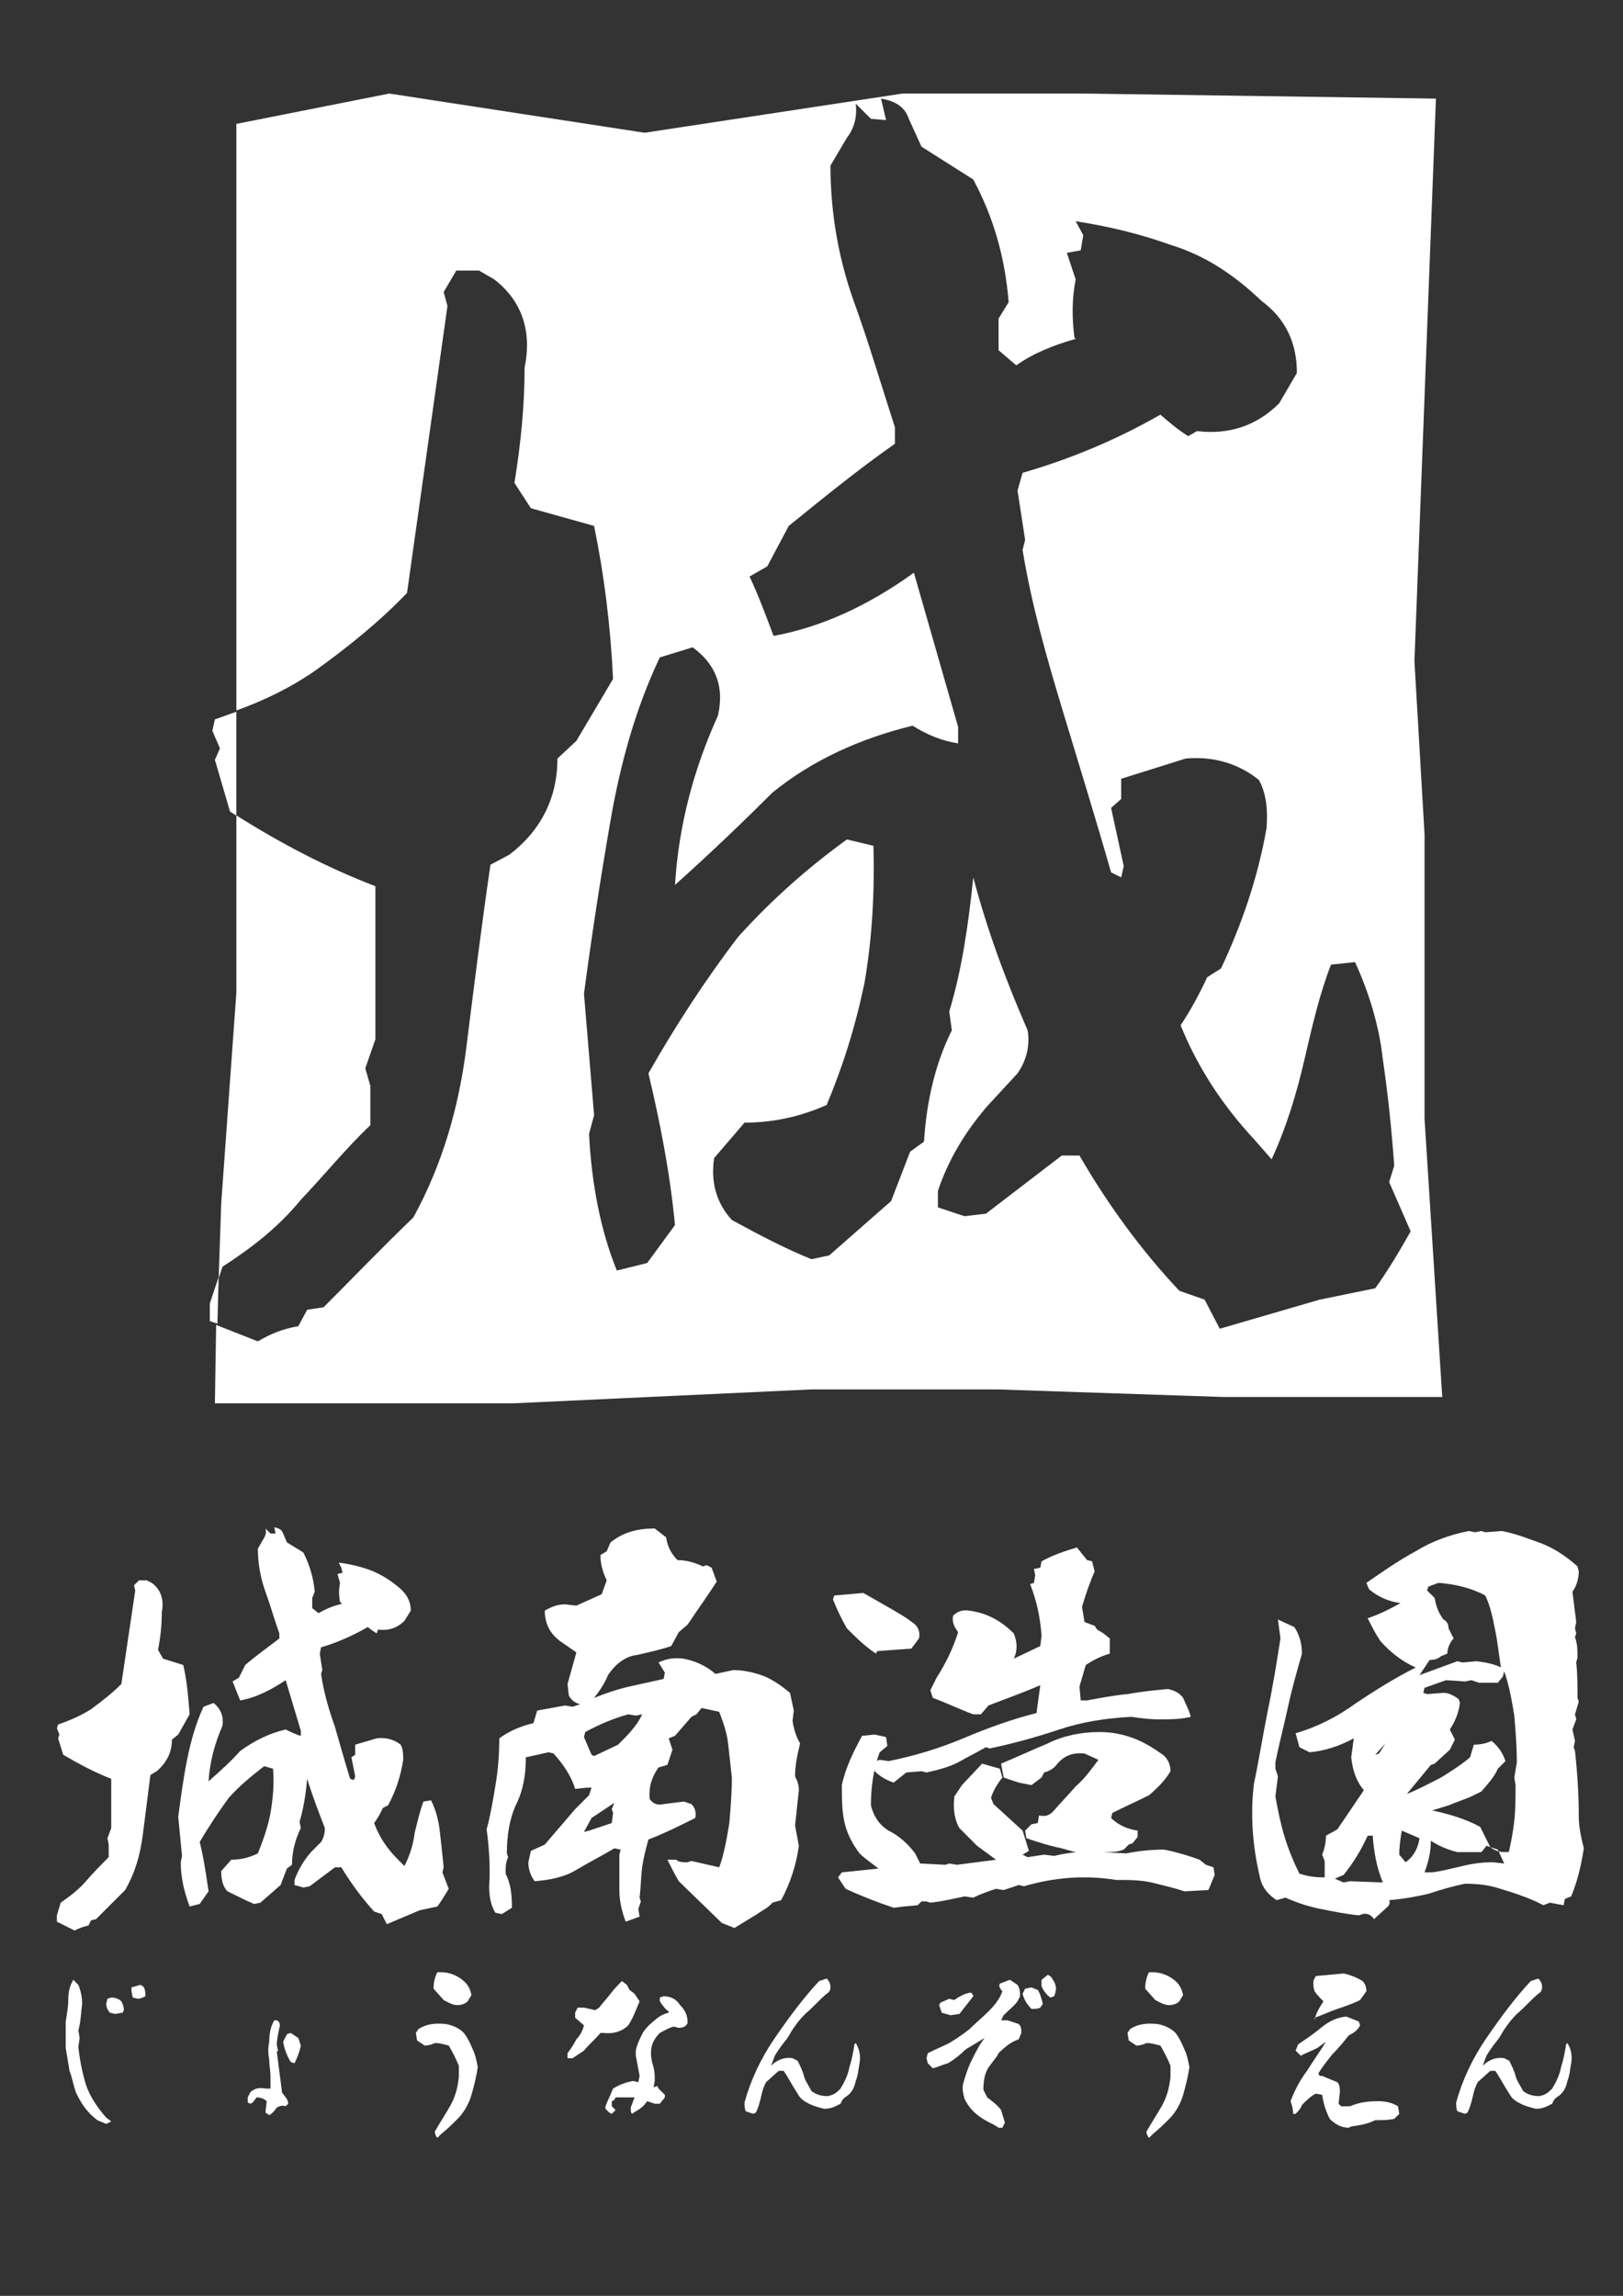 <?xml version="1.0" encoding="utf-8"?>
<!-- Generator: Adobe Illustrator 26.3.1, SVG Export Plug-In . SVG Version: 6.00 Build 0)  -->
<svg version="1.1" id="レイヤー_1" xmlns="http://www.w3.org/2000/svg" xmlns:xlink="http://www.w3.org/1999/xlink" x="0px"
	 y="0px" viewBox="0 0 128.4 181.6" style="enable-background:new 0 0 128.4 181.6;" xml:space="preserve">
<rect x="0" y="0" width="128.4" height="181.6" fill="#333333" stroke="none"/>
<style type="text/css">
	.st0{fill:#FFFFFF;}
</style>
<g>
	<path class="st0" d="M4.5,152v-0.5l0.3-1c0.7-0.5,1.4-1,2-1.7c0.6-0.7,1.2-1.3,1.8-1.9v-1l-0.1-0.5l0.3-0.8v-3.9
		c-1.3-0.5-2.6-1.2-3.8-1.9l-0.4-1.3l0.1-0.3l-0.2-0.5l0.1-0.3c0.9-0.3,1.8-0.7,2.6-1.2c0.8-0.6,1.6-1.2,2.4-2l1.1-7.4l-0.1-0.4
		L11,125h0.6l0.4,0.2c0.7,0.5,1,1.3,0.8,2.3c0,1-0.1,2-0.3,3l0.4,0.7l1.6,0.5c0.3,1.3,0.4,2.6,0.5,3.9l-0.9,1.6l-0.5,0.4
		c0,1-0.4,1.8-1.2,2.5l-0.5,0.3c-0.2,1.6-0.4,3.1-0.6,4.7c-0.2,1.6-0.6,3-1.4,4.4c-0.8,0.8-1.5,1.5-2.3,2.3l-0.4,0.1l-0.2,0.4
		c-0.4,0.1-0.7,0.2-1.1,0.4L4.5,152z M30.6,152.2l-0.4-0.8l-0.6-0.2c-1-1.1-1.8-2.2-2.6-3.5h-0.5l-2,1.5l-0.5,0.1l-0.7-0.2v-0.4
		c0.3-0.8,0.7-1.5,1.3-2.2l0.8-0.8c0.2-0.3,0.3-0.7,0.3-1.1c-0.5-1.3-1-2.6-1.4-3.9c-0.1,1.2-0.3,2.4-0.6,3.4l0.1,0.5
		c-0.4,0.8-0.7,1.8-0.7,2.9l-0.4,0.3l-0.5,1.3l-1.6,1.4l-0.5,0.1c-0.7-0.3-1.3-0.6-2.1-1c-0.4-0.4-0.5-1-0.5-1.6l0.8-0.9
		c0.8,0,1.5-0.2,2.1-0.5c0.4-1,0.8-2.1,1-3.2c0.2-1.2,0.3-2.3,0.2-3.5l-0.7-0.2c-0.9,0.7-1.9,1.5-2.8,2.5c-0.8,1.1-1.6,2.3-2.3,3.5
		c0.3,1.2,0.5,2.5,0.7,3.9l-0.7,1l-0.8,0.2c-0.4-1.1-0.7-2.2-0.7-3.5l0.1-0.5l-0.3-3.1c0.2-1.5,0.4-3,0.7-4.5
		c0.3-1.5,0.7-2.9,1.3-4.2l0.8-0.3c0.6,0.5,0.8,1.1,0.7,1.8c-0.6,1.4-1,2.8-1.1,4.4c0.9-0.8,1.8-1.6,2.5-2.4
		c1.1-0.8,2.3-1.4,3.6-1.7c0.4,0.2,0.8,0.4,1.2,0.5v-0.4l-1.2-4c-1.2,0.8-2.4,1.4-3.6,1.6c-0.2-0.5-0.4-1-0.6-1.5l0.5-0.3l0.5-1
		c0.8-0.7,1.8-1.4,2.7-2.1v-0.4c-0.4-1.1-0.7-2.2-1.1-3.3c-0.4-1.1-0.6-2.3-0.6-3.4l0.4-0.7c0.2-0.3,0.3-0.6,0.2-0.9l0.4,0.4l0.4,0
		l-0.1-0.5c0.4,0.1,0.6,0.2,0.7,0.5l0.3,0.7l1.3,0.8c0.5,1,0.8,2,0.9,3.1l-0.2,0.5v0.8l0.5,0.4c1-0.6,2.1-0.9,3.4-0.9l0.9,0.4
		l0.1,1.3c-1.3,0.8-2.8,1.5-4.2,1.9l-0.1,0.5l0.2,1.3l-0.1,0.3c0.2,1.4,0.6,2.8,1.1,4.2c0.4,1.4,0.8,2.8,1.2,4.1l0.3,0.1l0.1-0.3
		l-0.3-1.5l0.3-0.2V138l1.7-0.5c0.7-0.1,1.4,0.1,1.9,0.5c0.2,0.4,0.2,0.8,0.2,1.2c-0.2,1.3-0.6,2.5-1.2,3.6l-0.4,0.2
		c-0.2,0.4-0.4,0.8-0.7,1.2c0.4,1.1,1,2,1.9,2.9l0.5,0.5c0.4-0.8,0.7-1.7,0.8-2.6c0.2-0.8,0.4-1.7,0.7-2.5l0.6-0.1
		c0.4,0.8,0.6,1.6,0.7,2.5c0.1,0.9,0.2,1.8,0.3,2.8l-0.1,0.4l0.5,1.3c-0.3,0.5-0.6,1-0.9,1.4l-1.4,0.3L30.6,152.2z M29.8,129.2
		c-1.1-0.7-2-1.6-2.9-2.5c-0.1-0.5-0.1-1,0-1.5l-0.2-0.7l0.4-0.1L27,124l-0.2-0.4c0.8,0.1,1.7,0.3,2.5,0.6c0.8,0.3,1.6,0.8,2.3,1.4
		c0.6,0.5,0.9,1.1,0.9,1.8l-0.5,0.8c-0.6,0.6-1.3,0.8-2.1,0.7L29.8,129.2z"/>
	<path class="st0" d="M58.1,152.5l-1-0.4l-3.4-3.3c-0.3-0.5-0.6-1.1-0.9-1.7h0.7c0.2,0.2,0.5,0.2,0.9,0.2l0.3-0.1l2.2,0.5
		c0.4-1.1,0.6-2.3,0.8-3.5c0.1-1.2,0.2-2.4,0.2-3.6c-0.1-0.9-0.2-1.8-0.3-2.7c-0.1-0.9-0.4-1.7-0.7-2.5l-1.4-0.3l-0.4,0.5l-0.4,0.2
		l-1.3,1.5l-0.5,0.2l0.3,0.9l-0.4,1.2l-0.7,0.2c-0.5,0.7-0.8,1.5-0.7,2.5c0.3,0.4,0.6,0.5,1.1,0.4l1.6-0.2l0.6,0.2
		c0.3,0.3,0.4,0.7,0.3,1.1c-1.2,0.6-2.4,1.2-3.7,1.7c-0.2,0.7-0.4,1.5-0.5,2.2c-0.1,0.8-0.1,1.6-0.2,2.4l0.1,0.3l-0.2,0.6l0.1,0.6
		l-1.1,0.4c-0.3-0.8-0.5-1.6-0.5-2.5v-2.8l0.1-0.4l-0.5-0.1c-1,0.6-2,1.1-3,1.7c-1,0.6-2.1,0.8-3.3,0.9c-0.3-0.4-0.5-0.9-0.5-1.5
		l0.2-0.9l1.1-0.5l2.4-2.8l1.1-1.1l0.2-0.6h-0.4l-0.9,0.1c-0.3-1-0.9-1.9-1.7-2.8l-0.4-0.1l-1.8,0.4c0,1.4-0.2,2.6-0.8,3.8
		c-0.5,1.1-0.7,2.4-0.7,3.8l0.1,0.3c-0.2,0.4-0.2,0.8-0.2,1.3c0.4,0.8,0.5,1.6,0.5,2.7l-0.8,0.5l-0.5-0.1c-0.4-0.6-0.5-1.4-0.5-2.1
		c0.1-1.5,0-3-0.2-4.5c0.3-1.1,0.5-2.3,0.7-3.5c0.2-1.2,0.3-2.4,0.3-3.7c0.8-0.6,1.8-1,2.7-1.2l0.3-1l2.2-0.4l0.6,0.1l0.6-0.2
		c-0.4-0.1-0.7-0.3-0.9-0.7l-0.1-0.9l0.7-2.5l-1.3-0.9c-0.8-0.6-1.2-1.4-1.2-2.4c0.5-0.3,1-0.5,1.6-0.5l0.9,0.1l2-0.9l0.4-1.1
		c-0.3-0.6-0.5-1.3-0.5-2l0.5-0.3l0.3-0.7c1-0.8,2.1-1.1,3.5-1.1l0.9,0.7c0.1,0.7,0.4,1.3,0.9,1.8c0.7,0,1.4,0.2,2,0.5l0.3-0.1
		l0.4,0.2l0.4,1.1c-0.7,1.1-1.5,2.2-2.3,3.4l-0.7,0.6l-0.6,1.1c-0.9,0.3-1.8,0.5-2.7,0.7c-0.9,0.1-1.7,0.7-2.3,1.6
		c-0.2,0.5-0.5,1-0.8,1.4l-0.3,0.4c1-0.4,1.9-0.7,2.8-0.9c0.9-0.2,1.8-0.4,2.7-0.6l0.1-0.5l-0.5-0.8c0.6-0.3,1.2-0.4,2-0.3
		c1,0.2,1.8,0.6,2.5,1.2l1.4-0.3c0.9,0,1.7,0.2,2.5,0.5c0.7,0.3,1.4,0.8,2,1.3l0.3,1.4l-0.1,0.8c0.1,0.7,0.3,1.3,0.6,1.8
		c-0.2,0.8-0.4,1.7-0.4,2.6c0.2,0.4,0.3,0.7,0.3,1.1l-0.3,2.8l0.3,1.6c-0.2,1.5-0.7,3-1.4,4.3l-0.7,0.2c-0.3,0.4-0.8,0.6-1.2,0.9
		L58.1,152.5z M48.9,138c0.8-0.8,1.5-1.5,1.9-2.4l-0.5,0.1l-0.6-0.1c-1.1,0.3-2.3,0.8-3.4,1.4l-0.1,0.4l0.6,1.4l0.2,0.1L48.9,138
		L48.9,138z M48.4,144.2l0.1-0.8l-0.1-0.3l0.2-0.5l-1.8,1.2l-0.6,1.1l0.4-0.1L48.4,144.2z"/>
	<path class="st0" d="M69.3,130.8c-0.9-0.6-1.6-1.3-2.3-2c-0.4-0.7-0.8-1.5-1.1-2.3l0.1-0.3l2.3-0.2c0.7,0.4,1.4,0.8,2.1,1.2
		c0.7,0.4,1.4,0.8,2,1.3c0.3,0.3,0.4,0.7,0.3,1.1l-0.6,0.8l-2.7,0.2L69.3,130.8z M71.5,150.8l-0.8,0.1c-1.2-0.4-2.5-0.9-3.8-1.5
		l-0.6-0.9l0.3-0.4l2.9-0.3c-0.5-0.4-1.1-0.8-1.5-1.2c-0.6-0.8-1-1.6-1.2-2.5c-0.2-0.9-0.2-1.9-0.2-2.9c0.3-1.4,0.9-2.6,1.6-3.9
		l1-0.1l0.9,0.2l0.1,0.7l-0.6,0.5c-0.5,1.3-0.7,2.8-0.7,4.2c0.2,0.8,0.6,1.5,1.4,2c0.8,0.4,1.5,1,2.1,1.8l0.4,0.8l2,0.1l0.3-0.1
		l0.6,0.1l3.1-0.4l-1.5-1.1l-1.4-1.4c-0.4-0.7-0.5-1.5-0.4-2.5l0.6-0.9l1.6-1.7l1.4,0.4l0.2,0.7c-0.4,0.5-0.7,1-0.9,1.6l0.2,0.5
		l2.3,2.1l0.5,1.6l-0.5,0.3l0.4,0.2l1.3-0.2l0.8,0.1c1.2-0.3,2.5-0.4,3.8-0.3l1.9,0.1c1-0.2,2-0.3,3-0.3c1,0.2,2,0.5,2.8,0.8
		l0.5,0.4l0.6,0.2l0.1,0.6l-0.5,1.2l-1.9,0.1c-0.9-0.3-1.8-0.5-2.6-0.7c-0.9-0.2-1.8-0.2-2.8-0.2c-2.5-0.4-4.9-0.2-7.3,0.5l-0.4-0.1
		l-1.2,0.4l-0.6-0.1c-0.6,0.2-1.2,0.4-1.8,0.7l-0.7-0.1c-0.9,0.2-1.8,0.4-2.7,0.5l-0.3-0.1h-0.4l-0.3,0.3L71.5,150.8z M70.7,141
		c-0.6-0.2-1.1-0.5-1.5-0.9l-0.1-0.4l0.2-0.4l0.3-0.1l0.7,0.1c2-0.4,4-1,5.9-1.8c1.9-0.8,3.8-1.5,5.8-2l0.3-2.2
		c-1.4,0.6-2.8,1.1-4.1,1.6l-0.6,0.7h-0.6c-1.1-0.4-2.1-0.9-3.2-1.3l-0.2-0.6l0.5-1c0.7-1.1,1.3-2.3,1.7-3.6
		c-0.3-0.4-0.5-0.8-0.4-1.3c0.3-0.3,0.7-0.5,1.3-0.4c1.4,0.2,2.5,0.8,3.5,1.8c0.3,0.7,0.3,1.4,0,2l2.1-1l0.1-0.8
		c-0.1-1.5-0.4-2.8-0.9-4.1l0.3-0.1l0.1-0.6l-0.1-0.5l0.5-0.1l0.1-0.5c0.9-0.5,1.8-0.8,2.8-1.1l0.8,1l0.4,0.1l0.2,0.8
		c-0.4,0.9-0.7,1.8-1,2.8l0.2,1.2l0.8,0.3l0.2,0.3l0.5,0.3l0.5,0.4v1.2c-0.7,0.2-1.3,0.5-1.9,0.9l-0.5,1.7l0.1,1.1h0.5
		c1.1-0.2,2.1-0.4,3.2-0.5c1.1-0.2,2.1-0.3,3.2-0.4c0.5,0.1,0.9,0.3,1.2,0.7c0.2,0.5,0.5,1,0.6,1.5c-0.8,0.2-1.7,0.2-2.5,0.2
		c-0.7,0-1.5-0.1-2.2-0.2c-2,0.1-3.9,0.4-5.7,1c-1.8,0.6-3.6,1.1-5.5,1.5l-0.3-0.1c-0.7,0.4-1.5,0.8-2.2,1.2
		c-0.8,0.4-1.6,0.6-2.5,0.8l-0.4-0.1l-1.2,0.1L70.7,141z M86.9,147c-1-0.3-1.9-0.5-2.9-0.8c-1-0.2-1.9-0.5-2.8-0.8l-0.1-0.6l0.5-0.5
		l0.5-0.1l0.1-0.6c0.5,0.1,0.8,0,1.1-0.3c0.6-0.7,1.2-1.3,1.8-2c0.7-0.6,1.2-1.3,1.8-2.1l-1.1-0.5c-1-0.1-1.7,0.2-2.3,1
		c-0.2,0.2-0.5,0.4-0.9,0.5l-0.2,0.4l-0.8,0.6l-1-0.2l-1.2-0.4l-0.2-1.1c1.2-0.5,2.5-1.1,3.7-1.6c1.2-0.6,2.6-0.9,4.1-0.9
		c1,0,1.9,0.2,2.7,0.5c0.8,0.3,1.6,0.8,2.3,1.3c0.4,0.3,0.6,0.8,0.6,1.3c-0.4,0.7-1,1.3-1.7,1.9c-1,0.5-1.9,0.9-2.9,1.4l-0.1,0.4
		c0.6,0.6,1.4,0.9,2.1,1v0.5l-0.4,0.5l-0.3,0.1l-0.4,0.4c-0.5,0.2-1,0.2-1.5,0.2L86.9,147z"/>
	<path class="st0" d="M108.7,151.8c-0.2-0.3-0.5-0.5-0.9-0.4l-0.3,0.1c-1-0.1-2-0.3-3-0.5c-1-0.2-1.9-0.5-2.8-0.9l-0.7,0.2
		c-0.6-0.4-1.1-0.9-1.3-1.7c-0.6-2.5-0.8-5-0.5-7.5c0.4-1.9,0.7-3.8,1.1-5.8c0.4-1.9,0.7-3.8,1-5.7l-0.2-1.5l1.3,0.6
		c0.4,0.6,0.6,1.3,0.6,2.1c-0.4,1.4-0.8,2.8-1.1,4.2c-0.3,1.4-0.7,2.9-1,4.4v0.5l0.2,0.6l-0.2,1.6c0.2,1.1,0.4,2.1,0.7,3.1
		c0.3,1,0.7,2,1.2,3c0.6,0.2,1.2,0.3,2,0.3v-1.3l-0.2-0.5c0.2-0.5,0.3-1,0.3-1.5l0.9-0.5l2.1-3.1c-0.6-0.7-0.9-1.6-1-2.6l0.2-1.5
		c-1.1,0.6-2.3,1-3.5,1.1l-0.8-0.4l-0.3-1.1c1.7-0.5,3.3-1.3,4.8-2.4c1.5-1,3.1-2,4.7-2.8c-1.1-0.5-2-1.2-2.8-2.1
		c-0.4-0.6-0.7-1.2-1-1.8c0.9-0.3,1.7-0.7,2.6-1.2c-0.9-0.1-1.8-0.5-2.5-1.1l-0.2-0.5c1.3-0.9,2.6-1.8,3.9-2.5
		c1.3-0.8,2.7-1.3,4.2-1.6l0.5,0.1l0.5-0.1l0.3,0.1l1.3-0.1c1.1,0.2,2.1,0.6,3.2,1c1,0.4,1.9,1,2.8,1.8l0.1,0.4
		c0,0.6-0.2,1.2-0.5,1.6l0.3,2.4l-0.1,0.5l0.1,0.4l-0.1,0.3c0.2,0.5,0.2,1.1,0.2,1.6l-0.1,0.4c0.1,0.9,0.1,1.8,0.1,2.8l0.1,0.3
		l-0.3,1l0.1,0.4l-0.3,0.8l0.2,0.9l-0.1,0.5l0.1,0.3c0.2,1.8,0.3,3.5,0.3,5.2c0,0.8,0.2,1.7,0.4,2.5c-0.2,1.3-0.5,2.6-1,3.8
		l-0.5,0.2l-0.1,0.5l-1.1-0.2l-0.5,0.2l-0.6-0.3c-0.9-0.4-1.8-0.7-2.8-1c-0.9-0.3-1.8-0.4-2.8-0.4c-1,0.2-2,0.5-2.9,0.8
		c-0.9,0.2-1.9,0.4-3.1,0.5c0.1,0.2,0,0.4-0.1,0.5L108.7,151.8z M109.4,148.9c-0.5-1.2-0.7-2.4-0.8-3.7h-0.4
		c-0.5,1.1-1.1,2.1-1.9,3.1l-0.7,0.3l0.7,0.3l0.5-0.1L109.4,148.9L109.4,148.9z M109.6,137.9l-0.8,0.9l0.3-0.1L109.6,137.9z
		 M111.2,147.3c0.7-0.5,1-1.2,1.1-1.9l-1.4-0.6c-0.1,0.6-0.2,1.2-0.2,1.9L111.2,147.3L111.2,147.3z M119.3,146.8
		c0.2-0.9,0.4-1.8,0.5-2.8c0.1-0.9,0.1-1.9,0.1-2.8l-0.1-0.6l0.2-1.2c0-1.3-0.1-2.5-0.2-3.7c-0.2-1.2-0.4-2.4-0.8-3.5l-0.1,0.4
		l-0.4,0.5H117l-0.6-0.2l-0.5,0.1l-1.5-0.1l-1.7,0.6l-0.1,0.4l0.3,0.1l1.3-0.1c0.4,0,0.8,0.2,1.2,0.5l0.1,0.3
		c-0.1,0.8-0.4,1.5-0.8,2.1l0.4,0.8l-0.4,0.8l-1.2,1.1l-0.3,0.1l-1.9,2.3c1-0.4,1.9-0.9,2.7-1.3c0.8-0.5,1.6-1,2.3-1.6l0.3-1
		c0.5,0,1-0.1,1.4-0.3c0.6,0.5,0.9,1,1.1,1.6l-0.6,0.6c-0.3,0.7-0.8,1.2-1.3,1.8l-0.6,0.3c-0.6,0.3-1.3,0.5-2,0.8l-1.3,0.4
		c1.4,0.3,2.7,0.7,3.8,1.3l0.8,1.6c0.5,0.4,1.1,0.5,1.9,0.3L119.3,146.8z M118.8,132.2c-0.2-1.1-0.3-2.2-0.5-3.2
		c-0.2-1-0.4-2-0.8-2.8c-1.1-0.6-2.4-0.9-3.7-1l-0.8,0.3l-0.1,0.3l0.6,0.6c0.1,0.6,0.3,1.2,0.7,1.7c0.2,0.1,0.4,0.3,0.4,0.7l0.4,0.8
		c-0.3,0.3-0.5,0.8-0.5,1.2l-0.5,0.2c-0.2,0.2-0.5,0.3-0.9,0.3l-0.8,1.2l1.9-0.7l1.1-0.4l0.4,0.1l1.1-0.1c0.9,0.1,1.8,0.3,2.5,0.8
		L118.8,132.2z M118.5,146.3l-0.9-0.3l-0.4,0.5l-1.1,0l-0.4,0l-0.4,0c-0.8-0.2-1.5-0.5-2.1-0.9c0,0.9-0.2,1.7-0.5,2.5h0.6
		c0.8-0.1,1.5-0.3,2.4-0.5c0.8-0.2,1.6-0.3,2.4-0.3l0.9,0.1L118.5,146.3z"/>
</g>
<g>
	<path class="st0" d="M23.8,94.9c1.9-2,3.6-4.1,5.5-5.9v-3.1l-0.4-1.4l0.8-2.3V70.1c-3.9-1.5-7.5-3.4-11-5.6v14l-1.2,16.7l-0.2,5.9
		l0.3-0.9C19.9,98.7,22,97.1,23.8,94.9z"/>
	<path class="st0" d="M112.7,88.5V66l-0.8-13.7l1.7-44.5L85.8,7.4l-14.4,0l-20.4,3.1L30.8,7.4L18.7,9.8v13.4v18.1v14.9
		c2.2-0.8,4.3-1.8,6.3-3.2c2.5-1.8,5-3.8,7.2-6.1l3.2-22.7l-0.3-1.1l1-1.7h1.8l1.2,0.7c2.2,1.7,3,4.1,2.4,7c0,3-0.3,6-0.8,9.1l1.3,2
		l5,1.4c0.8,3.9,1.3,7.9,1.5,12.1l-2.9,4.9L44.1,60c0,3.1-1.3,5.7-3.8,7.6l-1.5,0.8c-0.7,4.8-1.3,9.6-1.9,14.4
		c-0.6,4.8-1.9,9.3-4.2,13.5c-2.4,2.3-4.7,4.7-7.1,7.1l-1.3,0.2l-0.7,1.3c-1.2,0.2-2.2,0.6-3.2,1.2l-3.3-1.3L17,111h23.6l23.6-1.1
		h14.7l17.9,0.6h17.3L112.7,88.5z M108.8,101.9l-4.4,0.9l-7.9,2.3l-1.2-2.3l-2-0.7c-3.1-3.3-5.7-6.9-7.9-10.7H84l-6,4.6l-1.7,0.2
		l-2.1-0.7v-1.3c0.8-2.4,2.1-4.6,3.9-6.7l2.4-2.6c0.7-1,1-2.2,0.8-3.4c-1.7-3.9-3.2-7.9-4.3-12.1c-0.4,3.8-0.9,7.3-1.9,10.6l0.2,1.5
		c-1.3,2.6-2,5.6-2.2,8.8L72,91.1L70.5,95l-4.9,4.3l-1.4,0.3c-2-0.8-4.1-1.9-6.3-3.1c-1.2-1.3-1.7-3-1.4-4.9l2.4-2.8
		c2.3,0,4.5-0.5,6.5-1.4c1.3-3.1,2.3-6.3,3-9.7c0.6-3.5,0.8-7.1,0.7-10.8L67,66.4c-2.9,2.1-5.8,4.6-8.6,7.7c-2.6,3.4-5,7.1-7.1,10.8
		c0.9,3.8,1.7,7.8,2.1,12l-2.2,3l-2.4,0.6c-1.3-3.2-2-6.9-2.2-10.8l0.4-1.5l-0.8-9.6c0.6-4.5,1.3-9.1,2.1-13.7
		c0.8-4.6,2-8.9,3.9-12.9l2.6-0.8c1.9,1.4,2.5,3.2,2,5.4c-1.9,4.2-3.1,8.6-3.4,13.4c2.9-2.6,5.4-5,7.7-7.3c3.2-2.6,7-4.3,11.1-5.3
		c1.1,0.7,2.3,1.2,3.6,1.4v-1.3l-3.5-12.2c-3.6,2.6-7.3,4.3-11.1,5c-0.6-1.6-1.2-3.2-1.9-4.7l1.4-0.8l1.7-3.2
		c2.6-2.1,5.4-4.4,8.4-6.5v-1.3c-1.1-3.4-2.1-6.8-3.3-10.1c-1.2-3.4-1.8-7-1.8-10.6l1.3-2.2c0.7-0.9,0.8-1.9,0.7-2.7l1.2,1.2
		l1.2,0.1l-0.4-1.7c1.2,0.2,1.9,0.7,2.2,1.6l1,2.2l4.1,2.6c1.6,3,2.5,6.1,2.8,9.7L79,25.2v2.5l1.4,1.2c1.4-1,3-1.6,4.7-2.1
		c0,0-0.1-0.1-0.1-0.1c-0.2-1.6-0.2-3.1,0.1-4.6l-0.7-2.1l1.1-0.2l0.2-1.2l-0.6-1.1c2.6,0.4,5.1,1,7.6,1.9c2.6,0.8,4.9,2.3,7.1,4.4
		c1.9,1.4,2.8,3.3,2.8,5.7l-1.4,2.4c-1.8,1.8-4,2.5-6.5,2.2L94,34.5c-0.8-0.5-1.5-1.1-2.2-1.7c-3.5,2-7.1,3.5-10.9,4.6l-0.4,1.4
		l0.6,3.9l-0.2,0.8c0.7,4.3,1.9,8.5,3.2,12.8c1.3,4.3,2.6,8.5,3.8,12.7l0.8,0.4l0.2-0.9l-1-4.6l0.8-0.7v-1.6l5.1-1.6
		c2.2-0.2,4.2,0.4,5.8,1.7c0.6,1.1,0.7,2.4,0.6,3.8c-0.7,4-2,7.7-3.6,11.1l-1.1,0.7c-0.6,1.3-1.3,2.6-2.1,3.8c1.3,3.2,3.2,6.2,5.8,9
		l1.4,1.6c1.2-2.6,2-5.3,2.6-7.9c0.6-2.6,1.2-5.2,2.1-7.5l1.9-0.2c1.1,2.4,1.9,5,2.2,7.7c0.4,2.7,0.7,5.6,0.9,8.4l-0.4,1.3l1.7,3.9
		C110.7,99,109.8,100.5,108.8,101.9z"/>
	<path class="st0" d="M18.7,56.3c-0.6,0.2-1.1,0.4-1.7,0.6l-0.2,0.9l0.6,1.4L17,60.1l1.2,4.1c0.2,0.1,0.3,0.2,0.5,0.3v-4.5V56.3z"/>
	<polygon class="st0" points="16.6,103.1 16.6,104.5 17.2,104.7 17.3,101 	"/>
</g>
<g>
	<path class="st0" d="M7.7,167.7c-0.4-0.3-0.7-0.6-1-1c-0.3-0.4-0.5-0.8-0.7-1.2c-0.2-0.6-0.3-1.2-0.5-1.7c-0.1-0.6-0.2-1.2-0.3-1.8
		v-2.1c0.1-0.6,0.2-1.2,0.2-1.7c0-0.6,0.1-1.1,0.4-1.6l0.4,0.4c0.2,0.5,0.3,1,0.3,1.5c-0.1,0.7-0.1,1.4-0.3,2.1l0.1,0.6l-0.1,0.7
		c0.1,1,0.3,2,0.6,3c0.3,0.9,0.9,1.8,1.6,2.6l0.4,0.3l-0.4,0.2L7.7,167.7z M8.7,159.2c-0.2-0.2-0.3-0.5-0.3-0.7l0.1-0.4l0.3-0.1
		c0.3,0,0.6,0.1,0.8,0.3c0.1,0.2,0.2,0.4,0.2,0.7l-0.1,0.2l-0.6,0.1L8.7,159.2z M10.5,158l-0.1-0.5l0-0.2l0-0.1l0.7-0.2l0.2,0.1
		c0.2,0.2,0.2,0.5,0.2,0.8c-0.2,0.1-0.4,0.2-0.6,0.2L10.5,158z"/>
	<path class="st0" d="M21,167.1l0.1-0.9c-0.2-0.2-0.5-0.3-0.8-0.3l-0.3,0.4l-0.2,0.1l-0.2-0.1l0-0.4l0.2-0.4
		c0.3-0.3,0.7-0.4,1.2-0.3l0.4,0l0-0.9c0-0.5-0.1-0.9-0.1-1.4c-0.1-0.5-0.1-0.9,0-1.4c0-0.6,0.1-1.2,0.4-1.7l0.2,0
		c0.2,0.1,0.3,0.3,0.2,0.6c-0.1,0.5-0.2,0.9-0.2,1.4l0.1,0.4l-0.1,0.1l0.4,3.1l0,0.1l0.3,0.4c0.1,0.1,0.2,0.3,0.2,0.5l-0.2,0.2
		c-0.3-0.1-0.5,0-0.7,0.1c-0.2,0.3-0.4,0.5-0.6,0.6L21,167.1z M23,163.1c-0.3-0.5-0.5-1-0.6-1.6l0.3-0.6l0.3-0.1l0.6,0.4l0.2,0.6
		c-0.1,0.5-0.3,1-0.5,1.4L23,163.1z"/>
	<path class="st0" d="M34.6,169.1c-0.1-0.1-0.2-0.3-0.2-0.5c0.4-0.7,0.8-1.3,1.2-2c0.4-0.7,0.6-1.4,0.7-2.3l0-0.6l0-0.3
		c-0.2-0.5-0.5-1.1-0.8-1.6c-0.4-0.1-0.7-0.2-1.1-0.2c-0.2,0.1-0.5,0.2-0.8,0.2l-0.6-0.4l-0.1-0.6l0.2-0.3c0.6-0.4,1.3-0.5,2.2-0.4
		c0.5,0.1,1,0.3,1.4,0.7c0.3,0.4,0.5,0.8,0.7,1.3c0.2,0.4,0.3,0.9,0.4,1.4c-0.1,0.7-0.3,1.5-0.5,2.2c-0.2,0.7-0.6,1.4-1.1,1.9
		c-0.4,0.4-0.8,0.8-1.3,1.2L34.6,169.1z M36.2,158.6c-0.4,0-0.7-0.2-1.1-0.4l-0.8-0.9c0-0.5,0.1-0.9,0.3-1.3h0.3
		c0.7,0,1.4,0.3,1.9,0.8c0.3,0.3,0.4,0.6,0.5,1l-0.3,0.5C36.8,158.5,36.5,158.6,36.2,158.6L36.2,158.6z"/>
	<path class="st0" d="M44.9,162.8l0-0.4c0.3-0.4,0.5-0.7,0.7-1.1c0.3-0.3,0.5-0.7,0.6-1.1l-0.7-0.6v-0.4l0.2-0.4l0.5,0l0.9,0.2
		l0.3-0.2c0.3-0.4,0.6-0.7,0.9-1.1c0.3-0.4,0.6-0.7,0.9-1l0.4,0.3l0.2,0.4l0.4,0.3l0.4,0.6c-0.3,0.7-0.5,1.3-0.9,1.9
		c-0.5,0.5-1.2,0.7-2,0.6l-0.2,0c-0.4,0.5-0.9,0.9-1.3,1.4c-0.3,0.2-0.6,0.4-0.9,0.6L44.9,162.8z M50,167.2
		c-0.1-0.1-0.1-0.3-0.1-0.5l0.3-0.8c-0.5,0-1,0-1.5,0l-0.1,0.2l-0.2,0.1l0,0.4l0.3,0.3l-0.3,0.3l-0.2-0.1l-0.3-0.3v-0.2
		c0.2-0.5,0.4-0.9,0.6-1.4c0.5-0.3,1-0.5,1.6-0.6l0.4,0.1l0.1-0.5l-0.3-1.6l0-0.2l0-0.2c0.1-0.5,0.3-0.9,0.5-1.3
		c0.2-0.4,0.6-0.8,1-1.1c0.3-0.3,0.7-0.5,1.1-0.6l0-0.1c-0.3-0.2-0.5-0.5-0.7-0.8v-0.3l0.3-0.1c0.5,0,1,0.2,1.3,0.7
		c0.4,0.4,0.6,0.8,0.6,1.4c-0.1,0.3-0.4,0.4-0.7,0.4l-0.4-0.1c-0.4,0.1-0.7,0.3-1.1,0.5c-0.5,0.5-0.7,1-0.7,1.6
		c0,0.4,0.1,0.8,0.2,1.1c0.1,0.4,0.1,0.7,0.1,1.1l-0.1,0.5L52,165l0.1,0.2l0.5,0.5v0.2l-0.4,0.5h-0.4l-0.6-0.2
		c-0.2,0.3-0.5,0.6-0.9,0.8L50,167.2z"/>
	<path class="st0" d="M59,167c-0.1-0.2-0.1-0.5-0.1-0.7c0.5-1.8,1.3-3.5,2.4-5.1c1.1-1.6,2.2-3.1,3.5-4.5l0.6-0.2
		c0.2,0.2,0.3,0.4,0.3,0.7c0,0.2-0.1,0.4-0.3,0.5c-0.6,0.5-1.1,1.1-1.7,1.6c-0.6,0.6-1,1.2-1.4,1.9c-0.4,0.5-0.7,0.9-1,1.4l-0.3,0.8
		c0.5-0.5,1.1-0.7,1.7-0.6l0.4,0.2c0.2,0.4,0.4,0.8,0.5,1.2c0.1,0.4,0.4,0.8,0.6,1.2c0.4,0.3,0.8,0.4,1.3,0.4
		c0.4-0.1,0.6-0.2,0.9-0.5l0.1-0.1c0.3-0.5,0.6-1.1,0.7-1.7c0.2-0.6,0.3-1.2,0.4-1.8l0.1-0.1c0.3,0.5,0.4,1,0.3,1.6
		c-0.1,0.5-0.1,0.9-0.3,1.4c-0.1,0.5-0.3,0.9-0.7,1.2c-0.2,0.1-0.4,0.3-0.5,0.6l-0.2,0.1l-0.2,0.1c-0.2,0.1-0.5,0.2-0.9,0.2
		c-0.4-0.1-0.8-0.2-1.2-0.4c-0.4-0.2-0.7-0.4-0.9-0.8c-0.4-0.6-0.7-1.2-1.1-1.8l-0.4,0l-1,0.9c-0.2,0.4-0.3,0.7-0.4,1.2
		c-0.1,0.4-0.2,0.8-0.4,1.2l-0.2,0.1L59,167z"/>
	<path class="st0" d="M78.7,168.1c-0.6-0.3-1.2-0.6-1.7-1.1c-0.3-0.3-0.5-0.6-0.7-1c-0.1-0.4-0.2-0.8-0.1-1.2
		c0.2-0.7,0.4-1.3,0.7-1.9c0.3-0.6,0.6-1.2,1-1.7l-1.5,0.9c-0.4,0.4-0.9,0.8-1.4,1.1c-0.4,0.1-0.8,0.3-1.2,0.4l-0.4-0.4l-0.1-0.4
		l0.1-0.4c0.6-0.3,1.1-0.5,1.7-0.8c0.5-0.3,1.1-0.7,1.6-1.1c0.5-0.5,1-0.9,1.5-1.4c0.5-0.5,0.9-1,1.1-1.6c-0.2-0.2-0.3-0.4-0.2-0.6
		c0.3-0.1,0.5-0.2,0.8-0.3l0.6,0.4c0.2,0.3,0.2,0.6,0.2,0.9l-0.2,0.4c-0.3,0.4-0.7,0.7-1.1,1.1l-0.2,0.4h0.4l0.1,0
		c0.3,0.1,0.6,0.2,0.9,0.3c0.2,0.2,0.2,0.4,0.2,0.7l-0.2,0.5c-0.6,0.2-1.1,0.6-1.6,1.1l-0.1,0.2l-0.6,0.8c-0.4,0.5-0.5,1.2-0.5,1.9
		l0.3,0.6c0.4,0.3,0.8,0.6,1.1,1l0.3,1l-0.2,0.4l-0.3,0L78.7,168.1z M74.5,159.2l-0.2-0.6l0.1-0.2l0.7-0.3l0.4,0.1
		c0.4-0.3,0.8-0.5,1.3-0.6c0.1,0.1,0.2,0.2,0.2,0.3l-1.1,1.4l-0.7,0.1L74.5,159.2z M81.6,158.9c-0.4-0.4-0.6-0.8-0.7-1.2l0.2-0.4
		l0.5-0.1l0.5,0.2c0.2,0.3,0.3,0.7,0.4,1.1l-0.2,0.3C82.1,158.9,81.9,158.9,81.6,158.9L81.6,158.9z M83.1,158
		c-0.3-0.2-0.6-0.6-0.7-0.9l0-0.5l0.5-0.4c0.2,0.1,0.3,0.2,0.4,0.4c0.2,0.3,0.3,0.6,0.2,1l-0.1,0.3L83.1,158L83.1,158z"/>
	<path class="st0" d="M90.9,169.1c-0.1-0.1-0.2-0.3-0.2-0.5c0.4-0.7,0.8-1.3,1.2-2c0.4-0.7,0.6-1.4,0.7-2.3l0-0.6l0-0.3
		c-0.2-0.5-0.5-1.1-0.8-1.6c-0.4-0.1-0.7-0.2-1.1-0.2c-0.2,0.1-0.5,0.2-0.8,0.2l-0.6-0.4l-0.1-0.6l0.2-0.3c0.6-0.4,1.3-0.5,2.2-0.4
		c0.5,0.1,1,0.3,1.4,0.7c0.3,0.4,0.5,0.8,0.7,1.3c0.2,0.4,0.3,0.9,0.4,1.4c-0.1,0.7-0.3,1.5-0.5,2.2c-0.2,0.7-0.6,1.4-1.1,1.9
		c-0.4,0.4-0.8,0.8-1.3,1.2L90.9,169.1z M92.5,158.6c-0.4,0-0.7-0.2-1.1-0.4l-0.8-0.9c0-0.5,0.1-0.9,0.3-1.3h0.3
		c0.7,0,1.4,0.3,1.9,0.8c0.3,0.3,0.4,0.6,0.5,1l-0.3,0.5C93.1,158.5,92.8,158.6,92.5,158.6L92.5,158.6z"/>
	<path class="st0" d="M106.7,168.3c-0.6,0-1.1-0.3-1.5-0.7c-0.3-0.6-0.5-1.2-0.6-1.9l-0.5-0.1c-0.4,0.2-0.7,0.5-1.1,0.9
		c-0.1,0.3-0.3,0.5-0.5,0.7l-0.2,0c0-0.4-0.1-0.7-0.2-1c0.3-0.8,0.7-1.6,1.3-2.4c0.5-0.8,1-1.5,1.5-2.3l-0.7,0.5
		c-0.4,0.2-0.9,0.4-1.3,0.6l-0.4-0.4l0.2-0.5c0.6-0.4,1.2-0.8,1.8-1.3c0.6-0.5,1.2-0.8,2-0.9l1,0.4l0.1,0.3
		c-0.2,0.4-0.5,0.6-0.9,0.8c-0.4,0.5-0.8,1-1.3,1.5c-0.4,0.5-0.8,1-1.1,1.5l0.1,0.2l0.2,0l1.2,0.5c0.2,0.2,0.2,0.5,0.2,0.8l-0.1,0.9
		l0.2,0.2h0.7c0.7-0.3,1.4-0.4,2.2-0.4c0.6,0,1.1,0.1,1.6,0.4l0.1,0.6l-0.4,0.4c-0.5,0.1-0.9,0.1-1.4,0.1l-0.1,0
		c-0.6,0.3-1.2,0.4-1.9,0.5L106.7,168.3z M104,159.8c0.1-0.6,0.4-1,0.7-1.5c-0.3-0.3-0.5-0.5-0.7-0.8c-0.1-0.3-0.1-0.5-0.1-0.7
		c0-0.2,0.1-0.3,0.2-0.5l2.2-0.2c0.5,0.1,1,0.3,1.5,0.6c0.2,0.2,0.3,0.5,0.3,0.8l-0.5,0.7c-0.6,0.3-1.2,0.5-1.8,0.7
		c-0.6,0.2-1.2,0.5-1.8,0.7L104,159.8z"/>
	<path class="st0" d="M115.3,167c-0.1-0.2-0.1-0.5-0.1-0.7c0.5-1.8,1.3-3.5,2.4-5.1c1.1-1.6,2.2-3.1,3.5-4.5l0.6-0.2
		c0.2,0.2,0.3,0.4,0.3,0.7c0,0.2-0.1,0.4-0.3,0.5c-0.6,0.5-1.1,1.1-1.7,1.6c-0.6,0.6-1,1.2-1.4,1.9c-0.4,0.5-0.7,0.9-1,1.4l-0.3,0.8
		c0.5-0.5,1.1-0.7,1.7-0.6l0.4,0.2c0.2,0.4,0.4,0.8,0.5,1.2c0.1,0.4,0.4,0.8,0.6,1.2c0.4,0.3,0.8,0.4,1.3,0.4
		c0.4-0.1,0.6-0.2,0.9-0.5l0.1-0.1c0.3-0.5,0.6-1.1,0.7-1.7c0.2-0.6,0.3-1.2,0.4-1.8l0.1-0.1c0.3,0.5,0.4,1,0.3,1.6
		c-0.1,0.5-0.1,0.9-0.3,1.4c-0.1,0.5-0.3,0.9-0.7,1.2c-0.2,0.1-0.4,0.3-0.5,0.6l-0.2,0.1l-0.2,0.1c-0.2,0.1-0.5,0.2-0.9,0.2
		c-0.4-0.1-0.8-0.2-1.2-0.4c-0.4-0.2-0.7-0.4-0.9-0.8c-0.4-0.6-0.7-1.2-1.1-1.8l-0.4,0l-1,0.9c-0.2,0.4-0.3,0.7-0.4,1.2
		c-0.1,0.4-0.2,0.8-0.4,1.2l-0.2,0.1L115.3,167z"/>
</g>
</svg>
